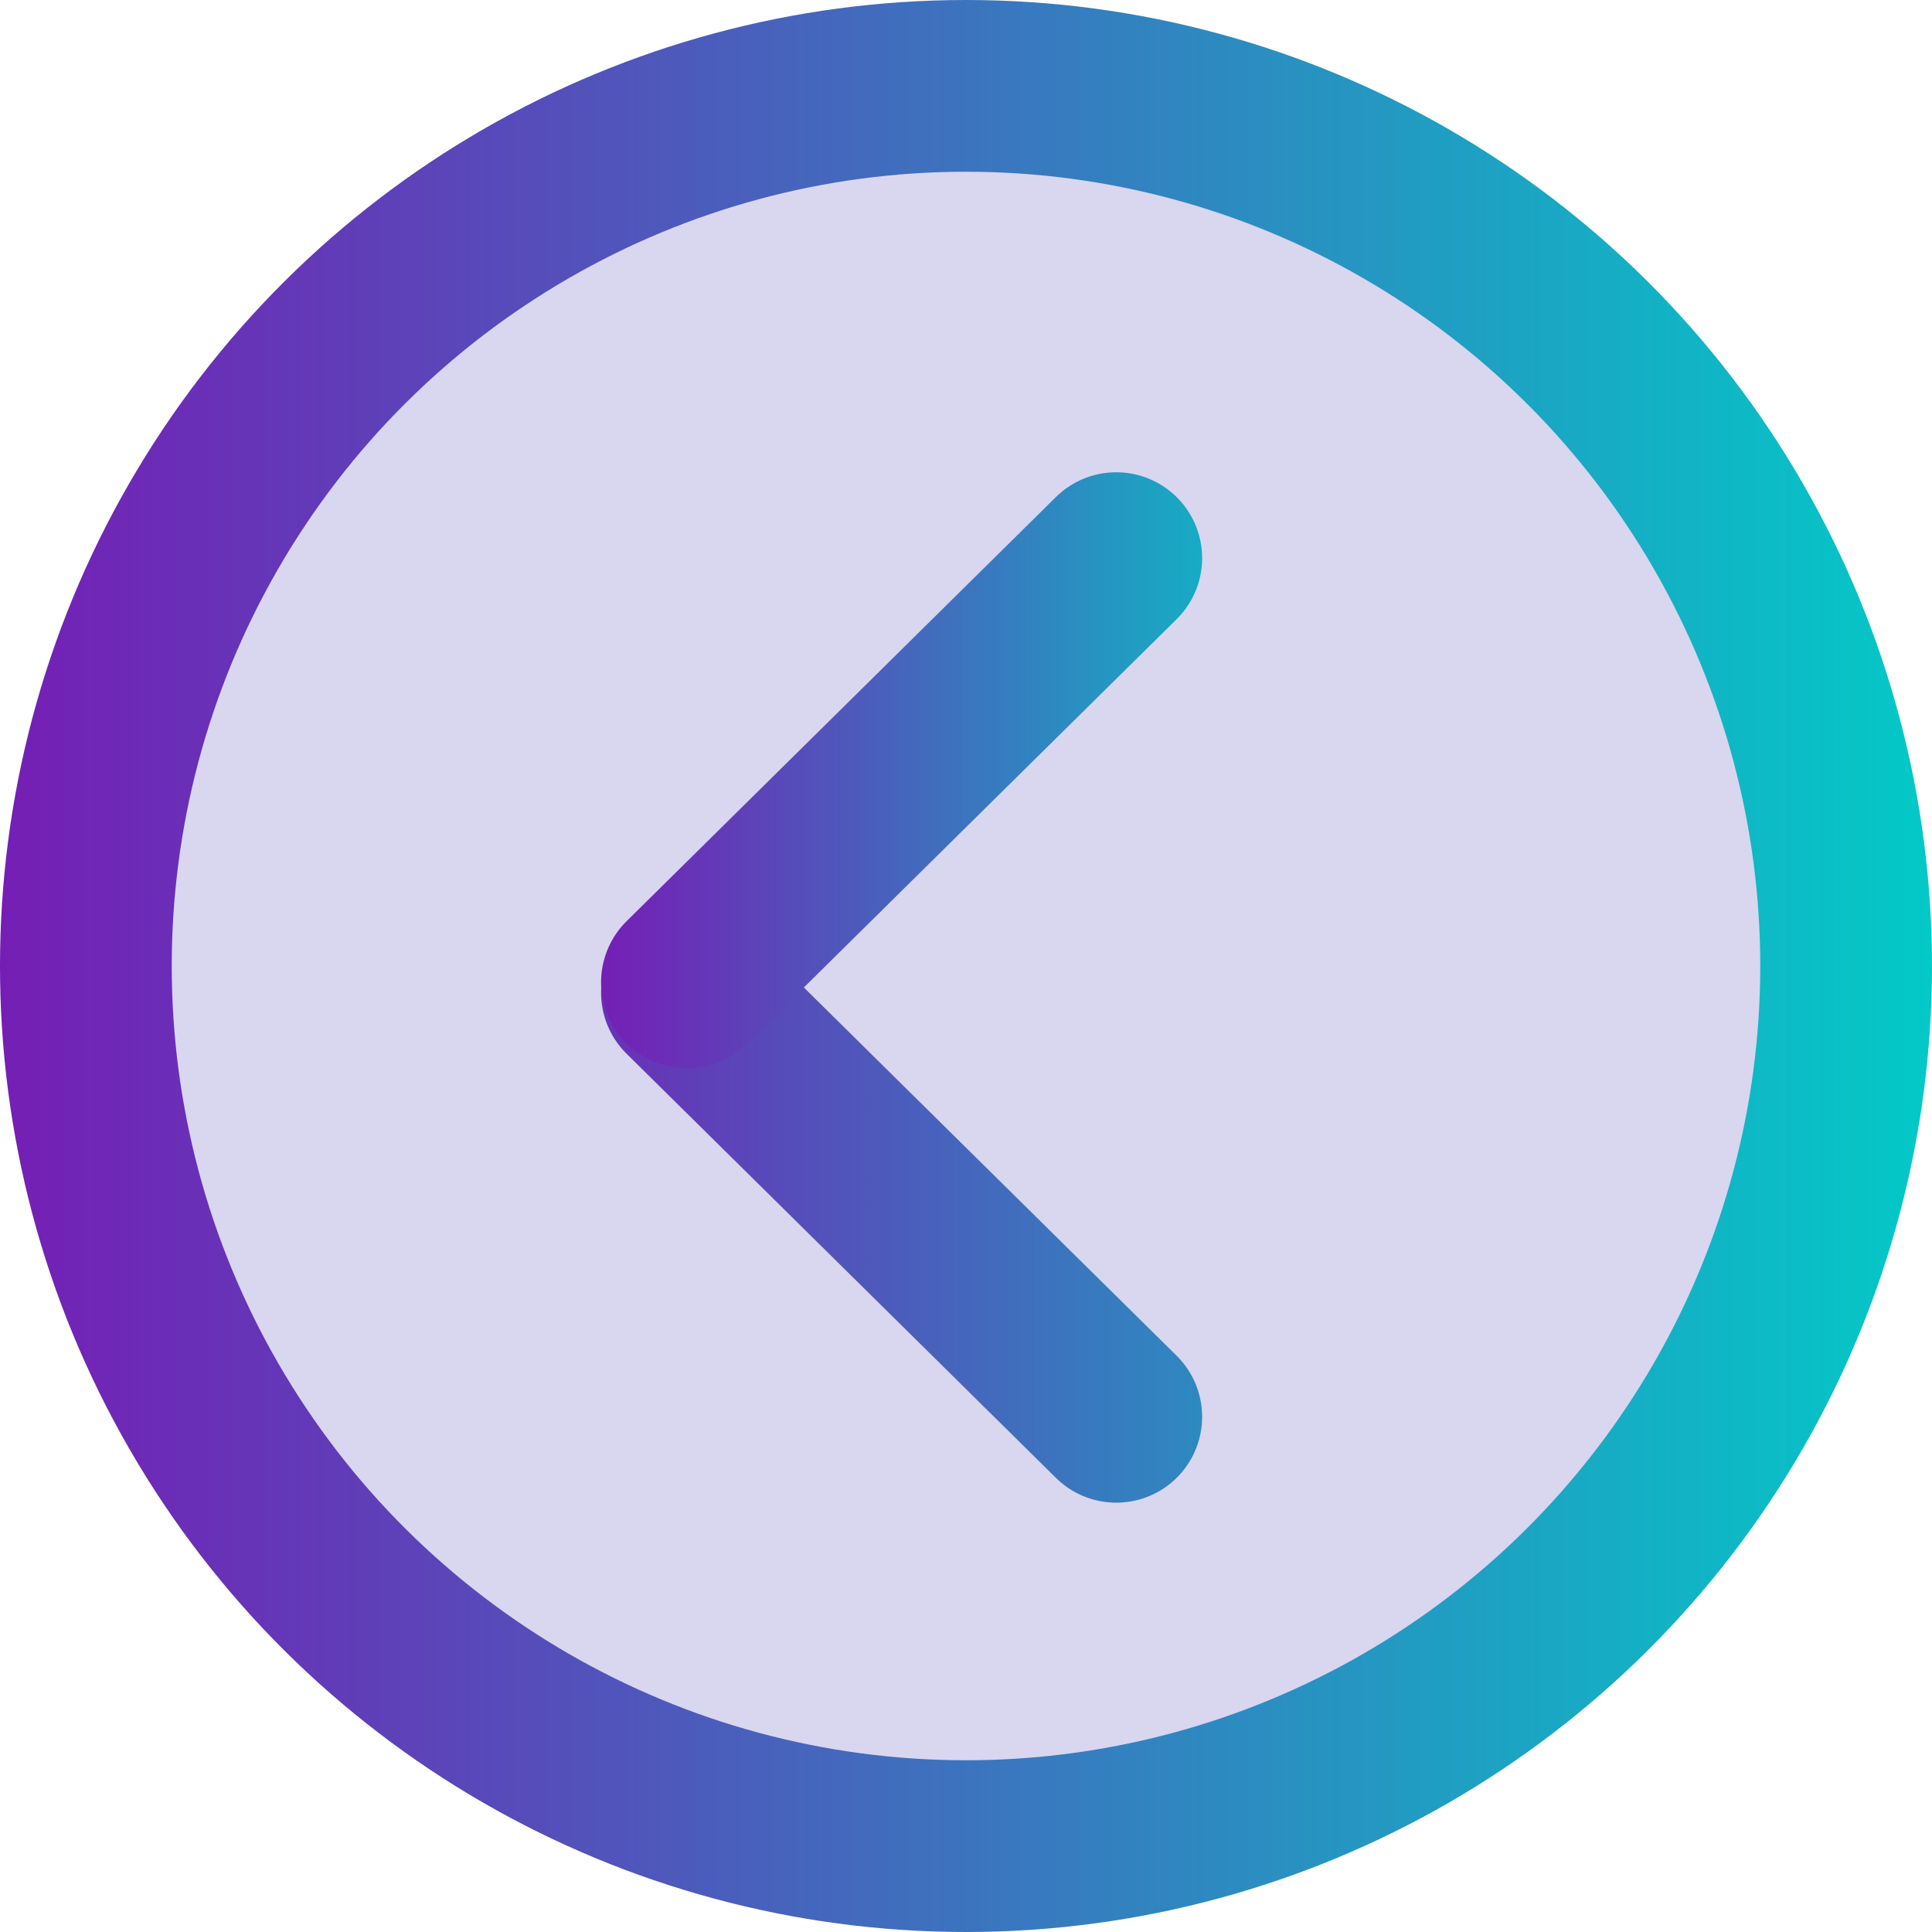 <?xml version="1.0" encoding="UTF-8"?> <svg xmlns="http://www.w3.org/2000/svg" width="45" height="45" viewBox="0 0 45 45" fill="none"> <circle cx="22.5" cy="22.5" r="20.5" transform="rotate(90 22.5 22.5)" fill="#D9D6F0" stroke="url(#paint0_linear_20_1008)" stroke-width="4"></circle> <path d="M16 23.121L26 33" stroke="url(#paint1_linear_20_1008)" stroke-width="4" stroke-linecap="round"></path> <path d="M26 13L16 22.879" stroke="url(#paint2_linear_20_1008)" stroke-width="4" stroke-linecap="round"></path> <defs> <linearGradient id="paint0_linear_20_1008" x1="22.5" y1="-1.90735e-06" x2="22.5" y2="45" gradientUnits="userSpaceOnUse"> <stop stop-color="#03C9C7"></stop> <stop offset="1" stop-color="#751EB5"></stop> </linearGradient> <linearGradient id="paint1_linear_20_1008" x1="11.072" y1="34.317" x2="38.071" y2="34.317" gradientUnits="userSpaceOnUse"> <stop stop-color="#751EB5"></stop> <stop offset="1" stop-color="#03C9C7"></stop> </linearGradient> <linearGradient id="paint2_linear_20_1008" x1="30.928" y1="24.196" x2="3.929" y2="24.196" gradientUnits="userSpaceOnUse"> <stop stop-color="#03C9C7"></stop> <stop offset="0.629" stop-color="#751EB5"></stop> </linearGradient> </defs> </svg> 